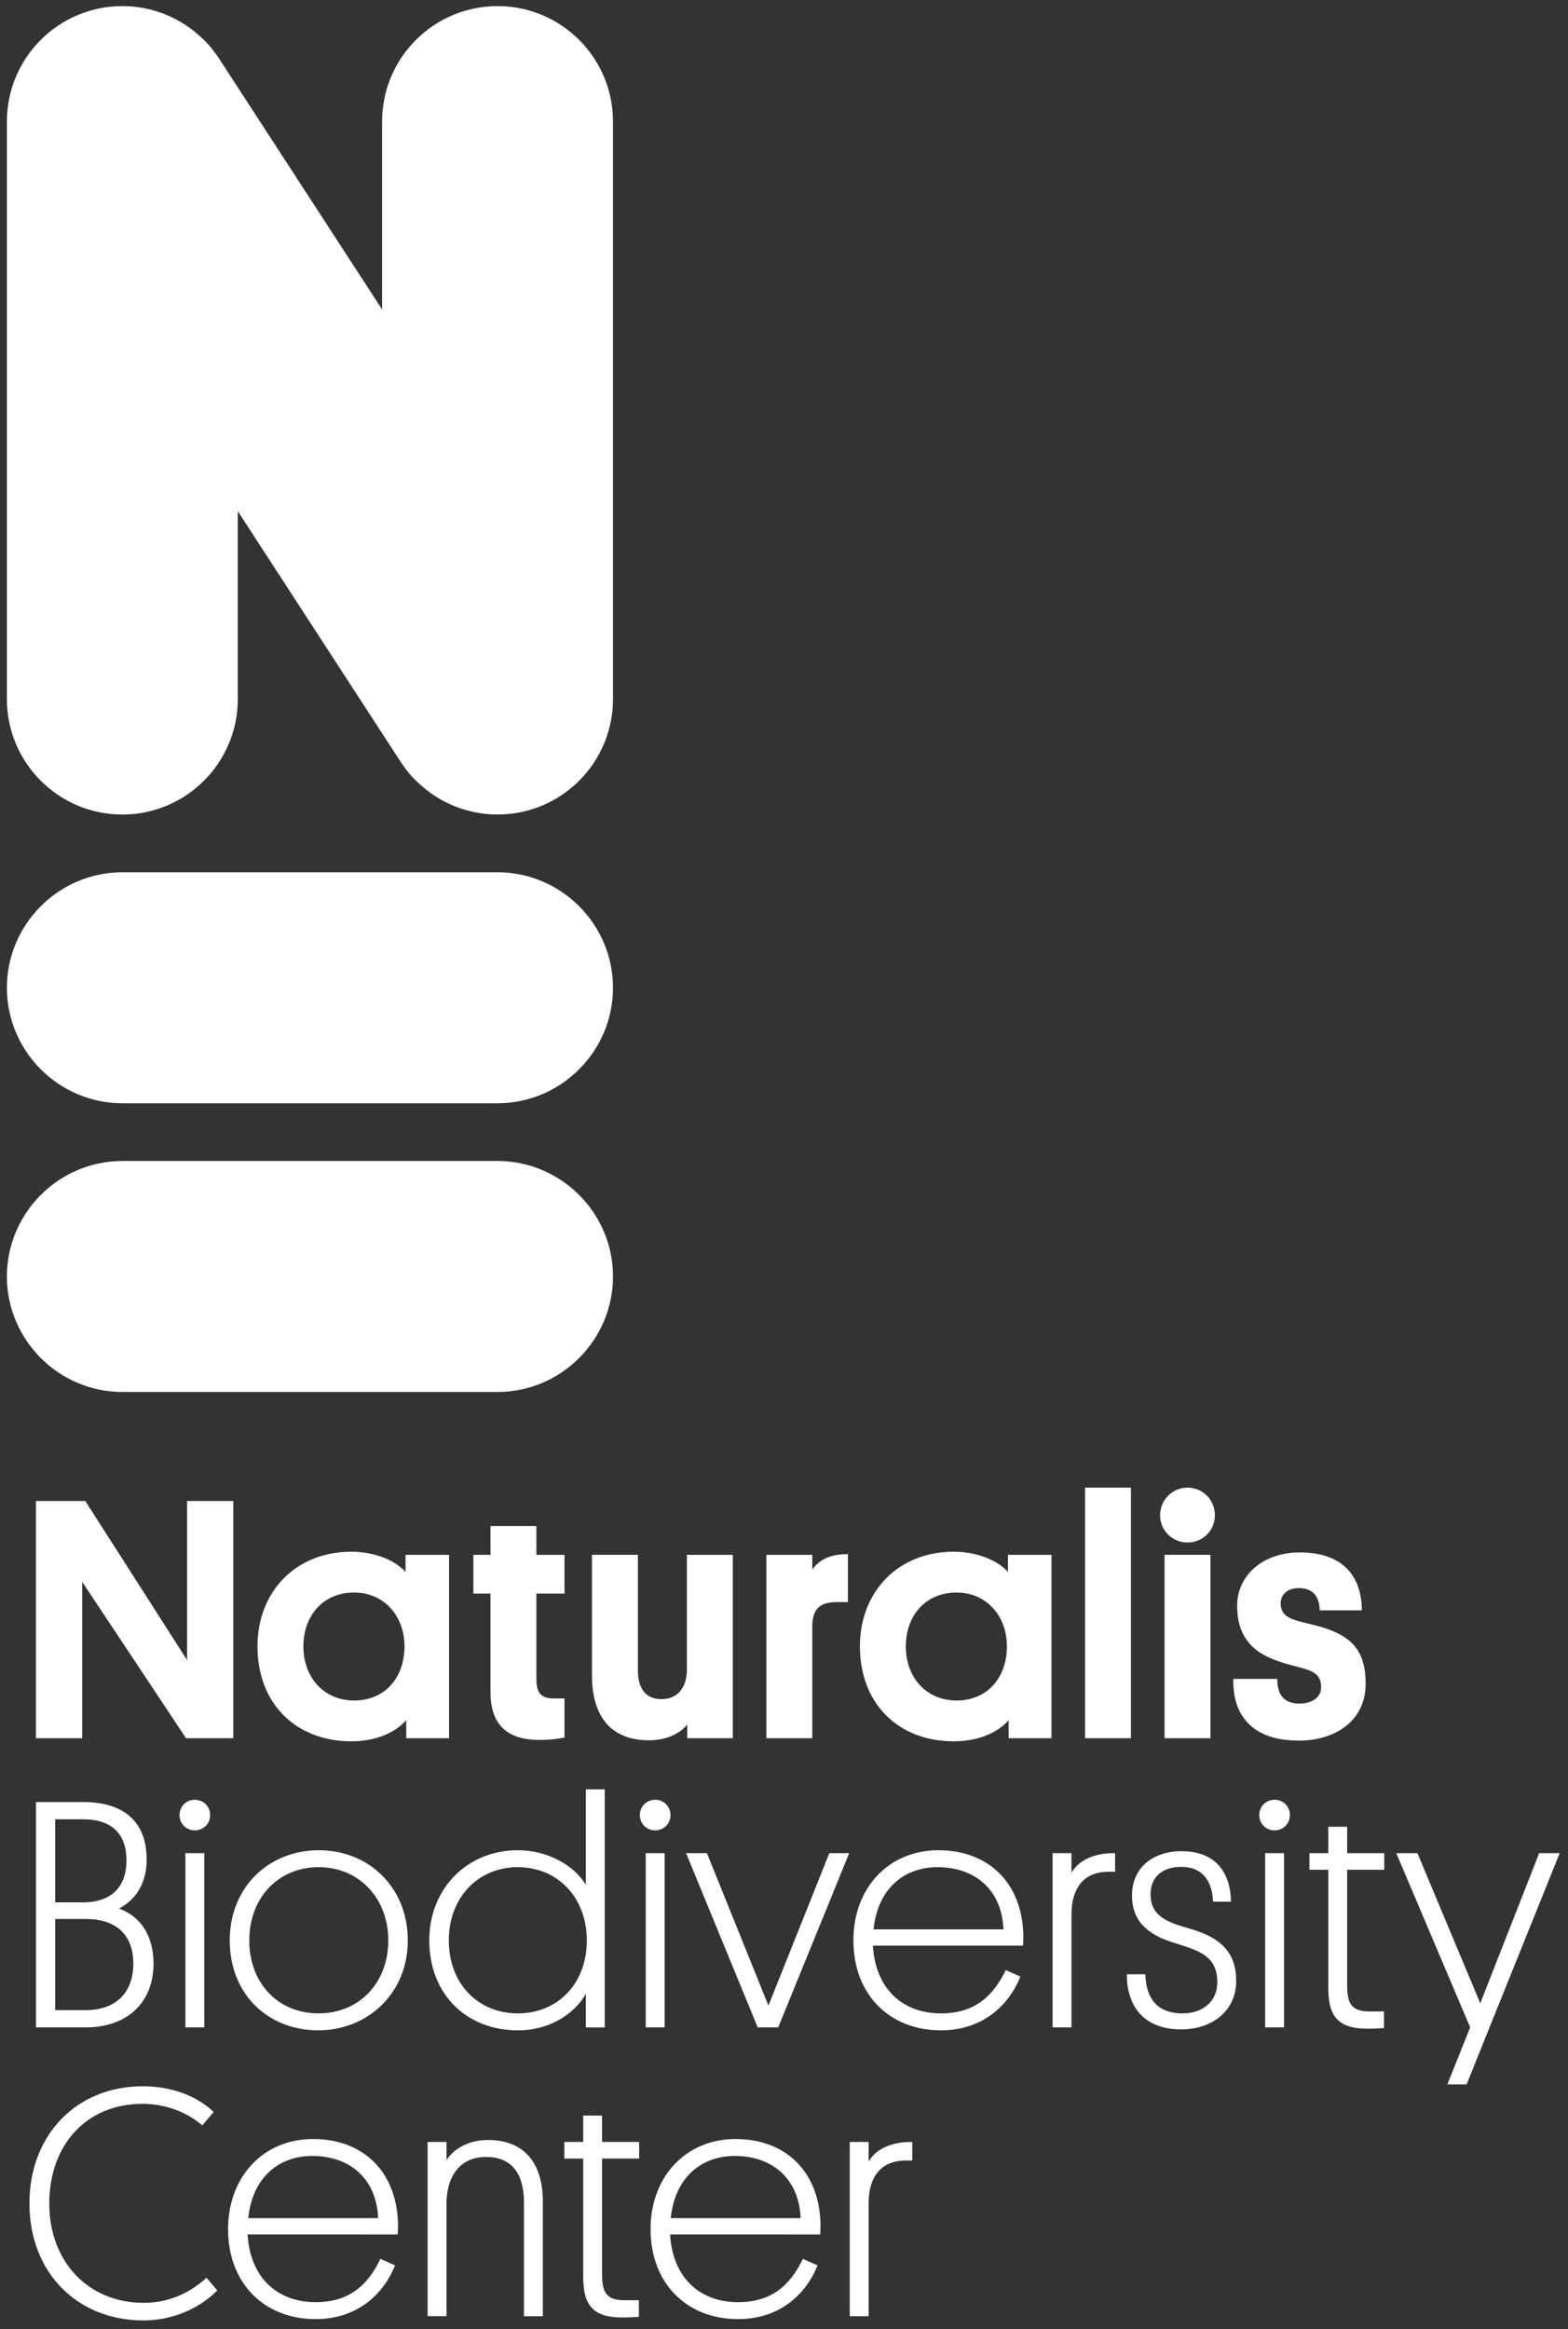 <?xml version="1.0" encoding="UTF-8" standalone="no"?>
<!-- Generator: Adobe Illustrator 16.0.0, SVG Export Plug-In . SVG Version: 6.00 Build 0)  -->

<svg
   xmlns:dc="http://purl.org/dc/elements/1.1/"
   xmlns:cc="http://creativecommons.org/ns#"
   xmlns:rdf="http://www.w3.org/1999/02/22-rdf-syntax-ns#"
   xmlns:svg="http://www.w3.org/2000/svg"
   xmlns="http://www.w3.org/2000/svg"
   xmlns:sodipodi="http://sodipodi.sourceforge.net/DTD/sodipodi-0.dtd"
   xmlns:inkscape="http://www.inkscape.org/namespaces/inkscape"
   version="1.1"
   id="Layer_1"
   x="0px"
   y="0px"
   width="231px"
   height="343px"
   viewBox="0 0 231 343"
   enable-background="new 0 0 231 343"
   xml:space="preserve"
   inkscape:version="0.91 r13725"
   sodipodi:docname="naturalis-logo-white.svg"><rect x="0" y="0" width="231" height="343" fill="#333333" stroke="none"/><defs
     id="defs79" /><sodipodi:namedview
     pagecolor="#ffffff"
     bordercolor="#666666"
     borderopacity="1"
     objecttolerance="10"
     gridtolerance="10"
     guidetolerance="10"
     inkscape:pageopacity="0"
     inkscape:pageshadow="2"
     inkscape:window-width="1600"
     inkscape:window-height="876"
     id="namedview77"
     showgrid="false"
     inkscape:zoom="1.9460898"
     inkscape:cx="115.5"
     inkscape:cy="171.5"
     inkscape:window-x="0"
     inkscape:window-y="24"
     inkscape:window-maximized="1"
     inkscape:current-layer="Layer_1" /><g
     fill="#e3004a"
     id="g3"
     style="fill:#ffffff"><path
       d="M1.016,187.986c0,9.354,7.653,17.008,17.008,17.008h55.276c9.354,0,17.008-7.653,17.008-17.008   s-7.653-17.008-17.008-17.008H18.023C8.669,170.979,1.016,178.632,1.016,187.986z"
       id="path5"
       style="fill:#ffffff" /><path
       d="M1.016,145.466c0,9.354,7.653,17.008,17.008,17.008h55.276c9.354,0,17.008-7.653,17.008-17.008   s-7.653-17.008-17.008-17.008H18.023C8.669,128.458,1.016,136.112,1.016,145.466z"
       id="path7"
       style="fill:#ffffff" /><path
       d="M73.299,0.899c-9.393,0-17.008,7.615-17.008,17.008v27.667L32.288,8.645c-0.034-0.052-0.068-0.099-0.102-0.15   c-0.045-0.068-0.092-0.135-0.138-0.203c-0.631-0.927-1.28-1.709-1.947-2.355c-0.062-0.063-0.129-0.123-0.192-0.185   c-0.063-0.059-0.127-0.117-0.191-0.173c-3.049-2.893-7.159-4.679-11.694-4.679c-9.393,0-17.008,7.615-17.008,17.008v85.039   c0,9.393,7.615,17.008,17.008,17.008s17.008-7.615,17.008-17.008V75.282l24.003,36.928c0.038,0.059,0.077,0.111,0.115,0.168   c0.036,0.054,0.073,0.107,0.109,0.161c0.64,0.943,1.298,1.736,1.976,2.39c0.048,0.049,0.099,0.094,0.147,0.142   c0.083,0.077,0.166,0.153,0.249,0.226c3.047,2.879,7.146,4.656,11.668,4.656c9.393,0,17.008-7.615,17.008-17.008V17.907   C90.307,8.514,82.692,0.899,73.299,0.899z"
       id="path9"
       style="fill:#ffffff" /><g
       id="g11"
       style="fill:#ffffff"><g
         id="g13"
         style="fill:#ffffff"><path
           d="M12.688,298.571H5.303v-33.188h6.954c5.803,0,9.352,2.734,9.352,8.489c0,3.356-1.535,5.899-4.077,7.194     c3.069,1.104,5.084,3.885,5.084,8.105C22.616,295.167,18.444,298.571,12.688,298.571z M8.132,267.926v12.229h4.125     c4.221,0,6.378-2.35,6.378-6.187c0-3.789-2.062-6.043-6.378-6.043H8.132z M8.132,282.603v13.428h4.46     c4.7,0,7.05-2.781,7.05-6.857c0-3.982-2.254-6.57-7.05-6.57H8.132z"
           id="path15"
           style="fill:#ffffff" /><path
           d="M26.449,267.303c0-1.295,1.007-2.254,2.254-2.254s2.254,0.959,2.254,2.254s-1.007,2.254-2.254,2.254     S26.449,268.598,26.449,267.303z M30.094,298.571h-2.781v-25.658h2.781V298.571z"
           id="path17"
           style="fill:#ffffff" /><path
           d="M46.988,272.481c7.338,0,13.093,5.469,13.093,13.285c0,7.77-5.899,13.236-13.188,13.236     c-7.338,0-13.045-5.227-13.045-13.236C33.847,277.806,39.698,272.481,46.988,272.481z M46.94,296.509     c5.899,0,10.263-4.412,10.263-10.742c0-6.234-4.316-10.791-10.263-10.791s-10.215,4.508-10.215,10.791     C36.725,292.097,40.993,296.509,46.94,296.509z"
           id="path19"
           style="fill:#ffffff" /><path
           d="M86.309,293.585c-1.151,2.254-4.604,5.418-10.023,5.418c-7.578,0-13.045-5.322-13.045-13.236     c0-7.674,5.611-13.285,13.045-13.285c4.46,0,8.296,2.256,10.023,5.084v-14.052h2.782v35.058h-2.782V293.585z M76.286,296.509     c5.899,0,10.167-4.412,10.167-10.742c0-6.283-4.268-10.791-10.167-10.791s-10.167,4.508-10.167,10.791     C66.119,292.097,70.387,296.509,76.286,296.509z"
           id="path21"
           style="fill:#ffffff" /><path
           d="M94.267,267.303c0-1.295,1.007-2.254,2.254-2.254s2.254,0.959,2.254,2.254s-1.007,2.254-2.254,2.254     S94.267,268.598,94.267,267.303z M97.911,298.571H95.13v-25.658h2.781V298.571z"
           id="path23"
           style="fill:#ffffff" /><path
           d="M113.209,295.358l8.968-22.445h2.926l-10.455,25.658h-3.021l-10.551-25.658h3.069L113.209,295.358z"
           id="path25"
           style="fill:#ffffff" /><path
           d="M128.6,286.534c0.336,6.139,4.173,9.975,10.023,9.975c4.845,0,7.626-2.396,9.545-6.377l2.157,0.959     c-1.822,4.508-5.803,7.912-11.702,7.912c-7.625,0-12.9-5.322-12.9-13.236c0-7.77,5.228-13.285,12.517-13.285     c7.338,0,12.325,4.748,12.518,12.471c0,0.336,0,1.055-0.048,1.582H128.6z M128.696,284.136h19.135     c-0.239-5.898-4.268-9.16-9.688-9.16C133.012,274.976,129.271,278.333,128.696,284.136z"
           id="path27"
           style="fill:#ffffff" /><path
           d="M164.277,275.647h-0.911c-3.693,0-5.516,2.35-5.516,6.33v16.594h-2.781v-25.658h2.781v2.879     c0.863-1.486,2.83-2.927,6.427-2.879V275.647z"
           id="path29"
           style="fill:#ffffff" /><path
           d="M172.332,283.034c1.582,0.719,3.021,0.91,4.796,1.629c3.166,1.295,4.987,3.311,4.987,7.051     c0,4.461-3.548,7.146-8.104,7.146c-5.804,0-8.009-3.742-8.009-8.105h2.733c0.096,3.164,1.391,5.707,5.42,5.754     c2.733,0.049,5.179-1.533,5.179-4.604c0-2.732-1.391-3.98-3.453-4.795c-1.63-0.672-3.357-1.008-4.987-1.775     c-3.069-1.486-4.125-3.549-4.125-6.234c0-3.932,2.974-6.475,7.29-6.475c5.372,0,7.242,3.549,7.289,7.434h-2.638     c-0.143-3.164-1.63-5.131-4.699-5.131c-2.686,0-4.509,1.438-4.509,4.027C169.502,281.019,170.462,282.171,172.332,283.034z"
           id="path31"
           style="fill:#ffffff" /><path
           d="M185.519,267.303c0-1.295,1.007-2.254,2.254-2.254s2.254,0.959,2.254,2.254s-1.007,2.254-2.254,2.254     S185.519,268.598,185.519,267.303z M189.163,298.571h-2.781v-25.658h2.781V298.571z"
           id="path33"
           style="fill:#ffffff" /><path
           d="M198.466,272.913h5.468v2.447h-5.468v16.785c0,2.59,0.336,4.076,3.261,4.076h2.158v2.445     c-0.624,0.049-1.631,0.096-2.445,0.096c-4.7,0-5.755-2.205-5.755-6.139V275.36h-2.782v-2.447h2.782v-3.884h2.781V272.913z"
           id="path35"
           style="fill:#ffffff" /><path
           d="M213.231,306.964l3.356-8.393l-10.886-25.658h3.116l9.256,22.109l8.682-22.109h3.021l-13.716,34.051H213.231z"
           id="path37"
           style="fill:#ffffff" /></g><g
         id="g39"
         style="fill:#ffffff"><path
           d="M32.007,337.312c-1.823,1.871-5.611,4.412-10.887,4.412c-9.784,0-16.785-7.098-16.785-17.217s6.954-17.264,16.689-17.264     c3.98,0,7.769,1.246,10.455,3.787l-1.678,1.967c-2.35-2.014-5.467-3.164-8.825-3.164c-8.249,0-13.716,6.041-13.716,14.674     s5.803,14.629,13.908,14.629c4.364,0,7.338-1.967,9.256-3.693L32.007,337.312z"
           id="path41"
           style="fill:#ffffff" /><path
           d="M36.478,329.063c0.336,6.139,4.172,9.975,10.023,9.975c4.844,0,7.625-2.396,9.544-6.377l2.158,0.959     c-1.822,4.508-5.803,7.912-11.702,7.912c-7.625,0-12.901-5.322-12.901-13.236c0-7.77,5.228-13.285,12.517-13.285     c7.338,0,12.325,4.748,12.517,12.471c0,0.336,0,1.055-0.048,1.582H36.478z M36.574,326.665h19.135     c-0.24-5.898-4.269-9.16-9.688-9.16C40.89,317.505,37.149,320.862,36.574,326.665z"
           id="path43"
           style="fill:#ffffff" /><path
           d="M77.191,324.364c0-4.221-1.774-6.715-5.563-6.715c-3.836,0-5.851,2.781-5.851,6.953v16.498h-2.781v-25.658h2.781v2.688     c0.815-1.344,2.878-2.975,6.139-2.975c5.755,0,8.057,3.98,8.057,8.969v16.977h-2.782V324.364z"
           id="path45"
           style="fill:#ffffff" /><path
           d="M88.698,315.442h5.467v2.447h-5.467v16.785c0,2.59,0.335,4.076,3.261,4.076h2.158v2.445     c-0.624,0.049-1.63,0.096-2.446,0.096c-4.7,0-5.755-2.205-5.755-6.139V317.89h-2.782v-2.447h2.782v-3.883h2.782V315.442z"
           id="path47"
           style="fill:#ffffff" /><path
           d="M98.719,329.063c0.336,6.139,4.172,9.975,10.023,9.975c4.844,0,7.626-2.396,9.544-6.377l2.158,0.959     c-1.822,4.508-5.803,7.912-11.702,7.912c-7.625,0-12.9-5.322-12.9-13.236c0-7.77,5.228-13.285,12.518-13.285     c7.338,0,12.325,4.748,12.517,12.471c0,0.336,0,1.055-0.048,1.582H98.719z M98.815,326.665h19.136     c-0.24-5.898-4.27-9.16-9.688-9.16C103.131,317.505,99.391,320.862,98.815,326.665z"
           id="path49"
           style="fill:#ffffff" /><path
           d="M134.396,318.177h-0.911c-3.692,0-5.516,2.35-5.516,6.33v16.594h-2.781v-25.658h2.781v2.879     c0.863-1.486,2.829-2.926,6.427-2.879V318.177z"
           id="path51"
           style="fill:#ffffff" /></g><g
         id="g53"
         style="fill:#ffffff"><polygon
           points="12.112,232.965 12.112,255.986 5.296,255.986 5.296,221.051 12.566,221.051 27.561,244.476 27.561,221.051      34.375,221.051 34.375,255.986 27.409,255.986    "
           id="polygon55"
           style="fill:#ffffff" /><path
           d="M59.742,228.978v2.523c-1.564-1.768-4.645-2.979-7.976-2.979c-8.28,0-13.833,5.957-13.833,13.935     c0,8.38,5.604,13.983,13.833,13.983c4.342,0,7.017-1.817,8.078-3.13v2.676h6.311v-27.009H59.742z M52.17,250.433     c-4.444,0-7.473-3.381-7.473-7.976c0-4.493,2.878-7.927,7.473-7.927c4.341,0,7.42,3.383,7.42,7.927     C59.591,247.052,56.713,250.433,52.17,250.433z"
           id="path57"
           style="fill:#ffffff" /><path
           d="M79.024,228.978h4.14v5.704h-4.14v12.57c0,2.021,0.656,2.878,2.574,2.878h1.566v5.756c-0.152,0-1.364,0.354-3.686,0.354     c-5.099,0-7.219-2.574-7.219-7.068v-14.489h-2.524v-5.704h2.524v-4.241h6.765V228.978z"
           id="path59"
           style="fill:#ffffff" /><path
           d="M93.974,245.939c0,2.626,1.061,4.292,3.484,4.292c2.422,0,3.734-1.767,3.734-4.342v-16.912h6.766v27.009h-6.715v-2.02     c-0.707,0.909-2.473,2.323-5.653,2.323c-6.007,0-8.38-4.039-8.38-9.542v-17.771h6.765V245.939z"
           id="path61"
           style="fill:#ffffff" /><path
           d="M124.915,235.943h-1.713c-2.627,0-3.534,1.263-3.534,3.585v16.458h-6.766v-27.009h6.766v2.17     c0.958-1.362,2.473-2.271,5.247-2.271V235.943z"
           id="path63"
           style="fill:#ffffff" /><path
           d="M148.493,228.978v2.523c-1.568-1.768-4.645-2.979-7.979-2.979c-8.278,0-13.831,5.957-13.831,13.935     c0,8.38,5.604,13.983,13.831,13.983c4.343,0,7.018-1.817,8.079-3.13v2.676h6.311v-27.009H148.493z M140.918,250.433     c-4.441,0-7.471-3.381-7.471-7.976c0-4.493,2.878-7.927,7.471-7.927c4.342,0,7.422,3.383,7.422,7.927     C148.34,247.052,145.463,250.433,140.918,250.433z"
           id="path65"
           style="fill:#ffffff" /><rect
           x="159.846"
           y="219.082"
           width="6.767"
           height="36.904"
           id="rect67"
           style="fill:#ffffff" /><path
           d="M191.041,238.67c1.214,0.354,2.323,0.556,3.687,0.959c4.344,1.313,6.462,3.434,6.462,8.33     c0,5.503-4.542,8.381-9.844,8.381c-7.472,0-9.794-4.393-9.643-9.088h6.463c0,1.919,0.656,3.636,3.281,3.636     c1.766,0,3.181-0.858,3.181-2.423c0-1.566-0.808-2.272-2.677-2.776c-1.465-0.404-2.627-0.657-4.09-1.213     c-3.735-1.363-5.604-3.887-5.604-7.977c0-4.543,3.836-7.875,9.237-7.875c5.707,0,9.09,2.877,9.14,8.531h-6.211     c-0.049-2.069-1.009-3.281-3.078-3.281c-1.616,0-2.676,0.908-2.676,2.271C188.67,237.459,189.428,238.215,191.041,238.67z"
           id="path69"
           style="fill:#ffffff" /><g
           id="g71"
           style="fill:#ffffff"><rect
             x="171.56"
             y="228.978"
             width="6.764"
             height="27.009"
             id="rect73"
             style="fill:#ffffff" /><path
             d="M170.902,223.171c0-2.271,1.816-4.089,4.04-4.089c2.271,0,4.038,1.817,4.038,4.089c0,2.222-1.767,3.989-4.038,3.989      C172.719,227.16,170.902,225.393,170.902,223.171z"
             id="path75"
             style="fill:#ffffff" /></g></g></g></g></svg>